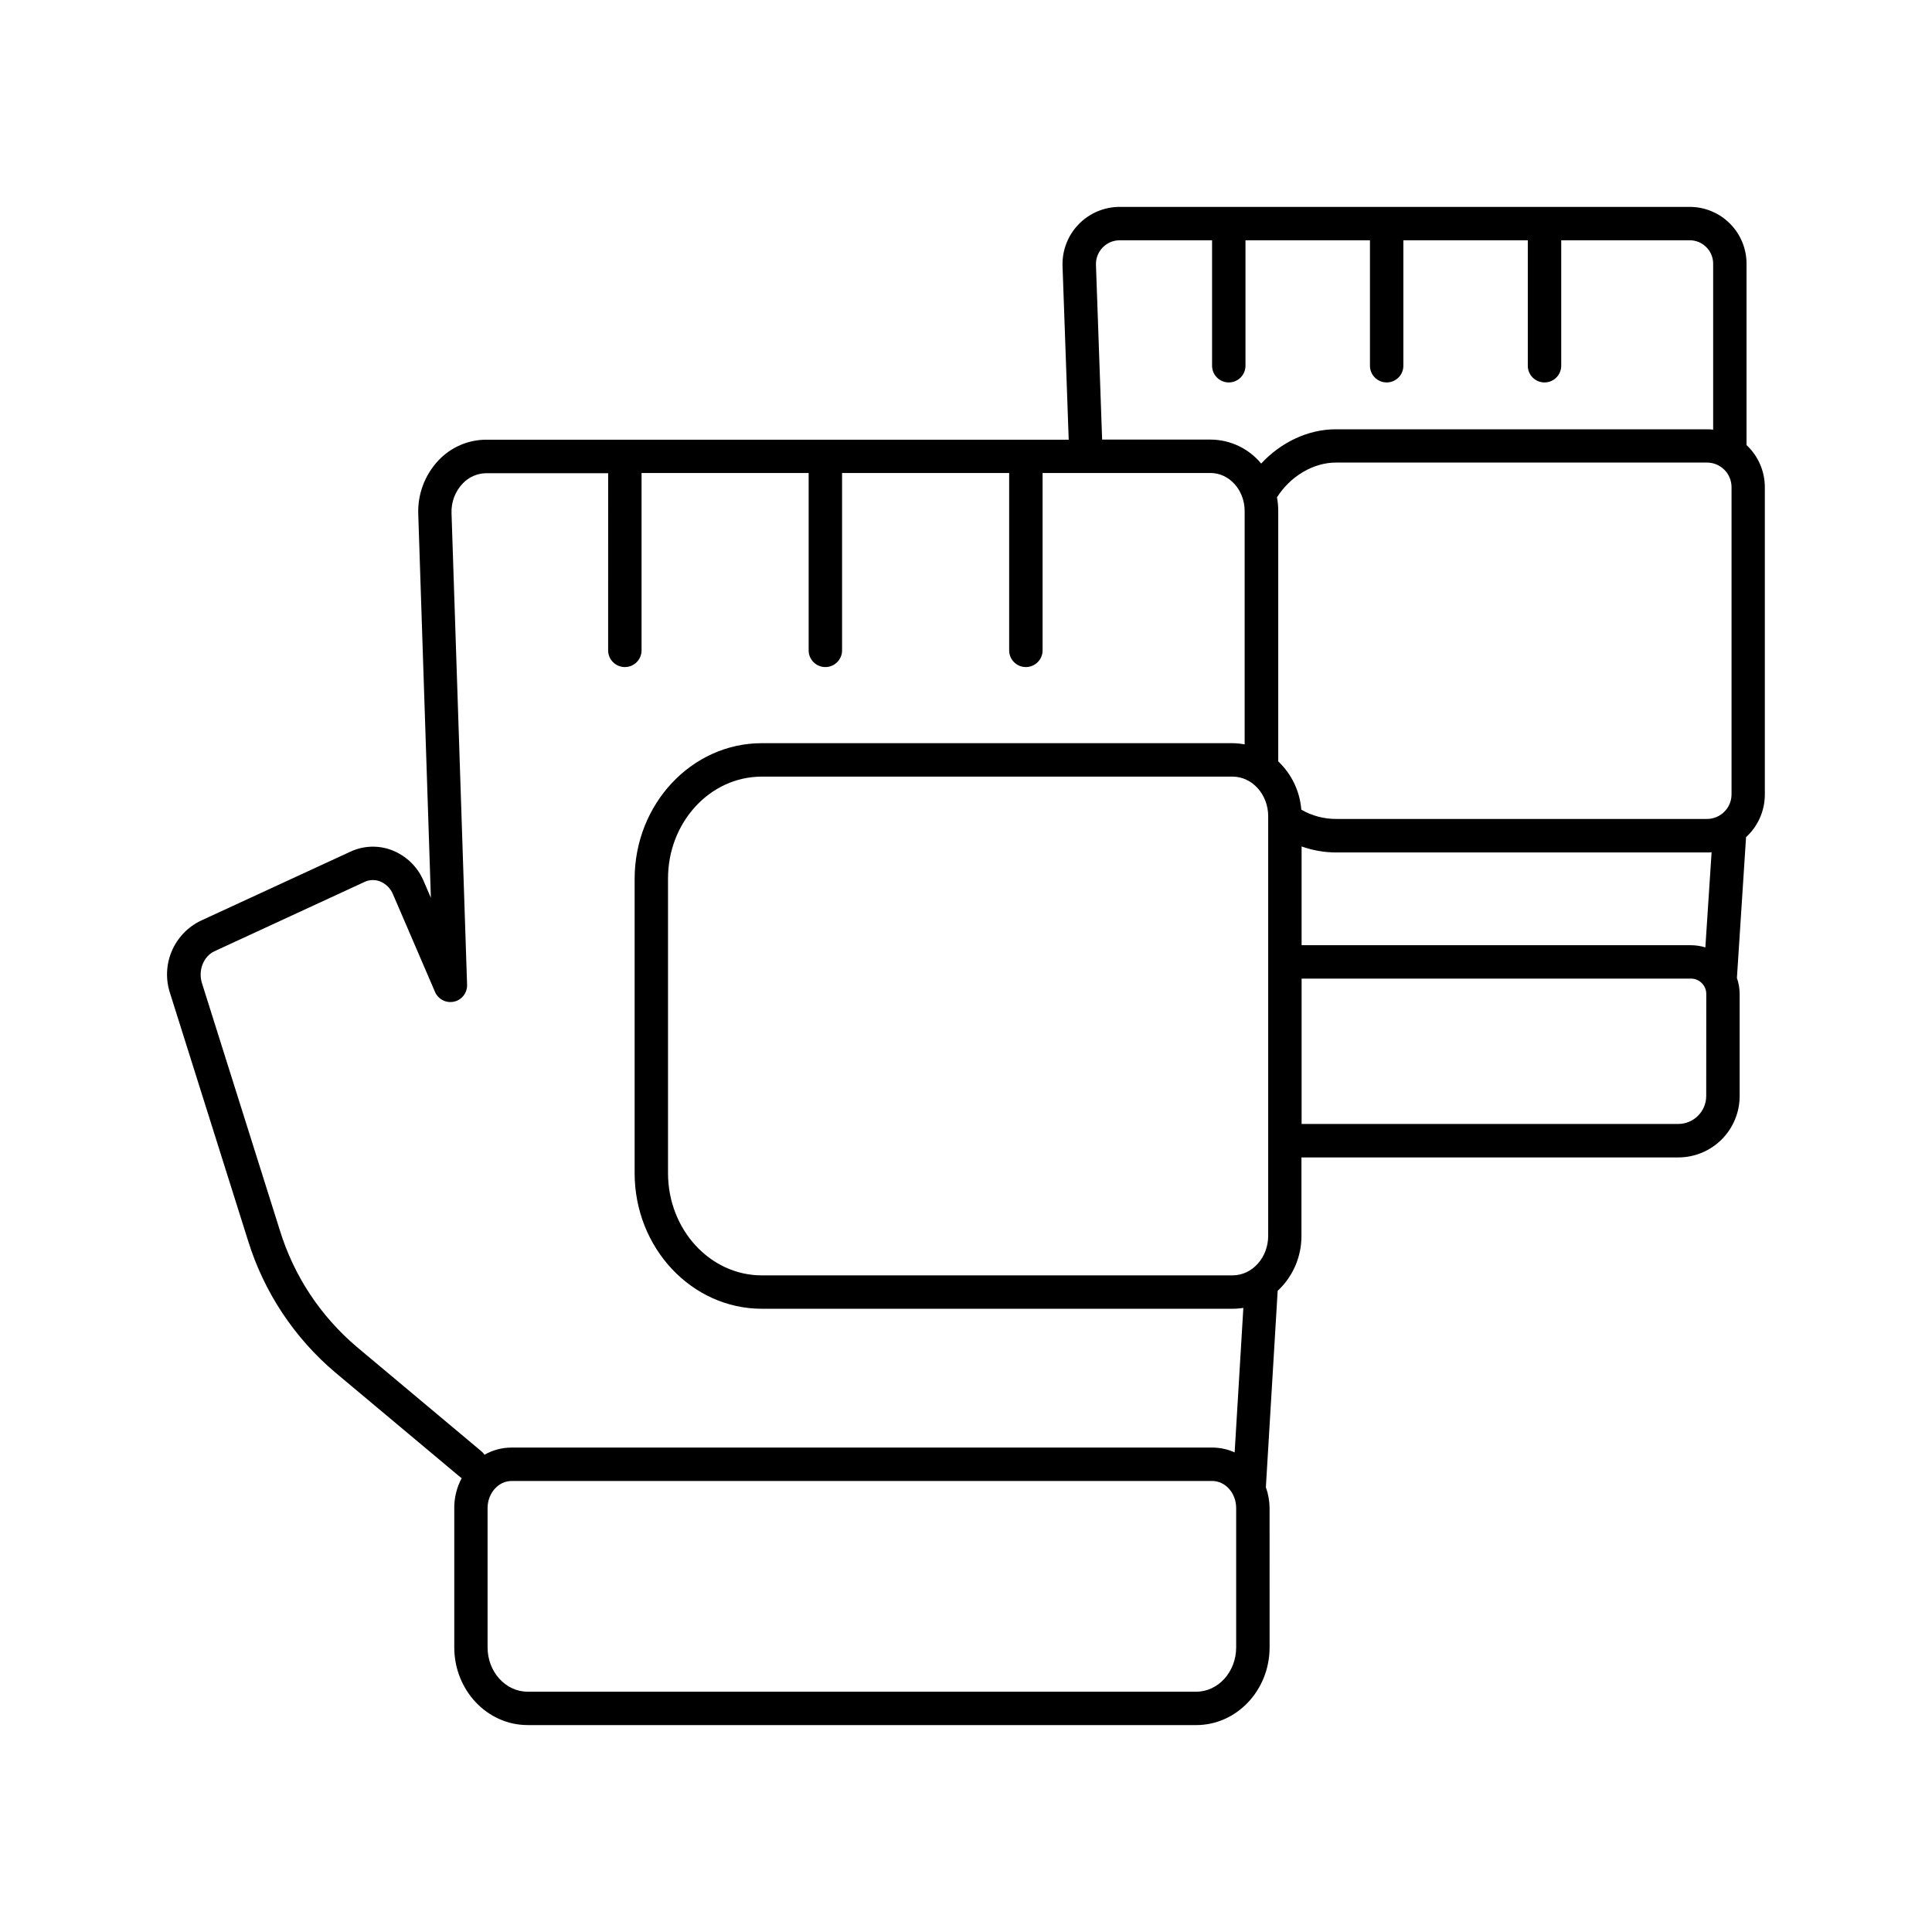 <?xml version="1.0" encoding="UTF-8"?>
<!-- Uploaded to: ICON Repo, www.svgrepo.com, Generator: ICON Repo Mixer Tools -->
<svg fill="#000000" width="800px" height="800px" version="1.1" viewBox="144 144 512 512" xmlns="http://www.w3.org/2000/svg">
 <path d="m606.85 261.95v-48.07c0-3.988-1.586-7.816-4.406-10.637-2.816-2.824-6.641-4.41-10.633-4.418h-151.08c-4.121 0.004-8.062 1.684-10.922 4.652-2.856 2.969-4.379 6.977-4.223 11.094l1.633 45.953h-154.32c-4.769-0.004-9.332 1.949-12.625 5.402-3.672 3.852-5.629 9.027-5.43 14.344l3.344 101.66-1.91-4.43v0.004c-1.57-3.758-4.606-6.715-8.402-8.188-3.562-1.371-7.531-1.234-10.992 0.375l-39.723 18.332c-3.445 1.676-6.168 4.547-7.656 8.078s-1.641 7.484-0.434 11.121l20.664 65.562c4.207 13.605 12.223 25.727 23.098 34.922l33.113 27.73c0.129 0.109 0.277 0.195 0.414 0.297l-0.004-0.004c-1.309 2.438-1.984 5.16-1.969 7.922v36.918c0 11.355 8.719 20.594 19.445 20.594l177.18 0.004c10.727 0 19.445-9.238 19.445-20.594l-0.004-36.91c-0.016-1.887-0.348-3.758-0.984-5.531l3.129-52.055h0.004c4.043-3.766 6.328-9.055 6.297-14.582v-20.762h99.887c4.312-0.008 8.449-1.73 11.496-4.785 3.043-3.055 4.754-7.195 4.746-11.512v-27.02c0-1.445-0.246-2.879-0.727-4.242l2.422-37.324v0.004c3.168-2.902 4.977-7 4.977-11.297v-81.426c0.004-4.238-1.754-8.285-4.848-11.18zm-117.99 96.617c-0.383-4.871-2.562-9.43-6.113-12.789v-0.441-65.93c0-1.211-0.113-2.422-0.332-3.613 3.512-5.551 9.633-9.258 15.742-9.211h98.223c3.59 0.012 6.496 2.926 6.496 6.516v81.426c-0.008 3.586-2.91 6.492-6.496 6.504h-98.242c-3.258 0.02-6.461-0.828-9.277-2.461zm-8.777 1.75v0.395 0.363 110.41c0 5.797-4.242 10.5-9.445 10.5h-124.75c-13.707 0-24.855-12.152-24.855-27.09v-77.98c-0.051-14.938 11.078-27.102 24.855-27.102h124.75c5.207 0 9.449 4.715 9.449 10.512zm-45.641-146.09c-0.066-1.715 0.566-3.379 1.754-4.613 1.184-1.238 2.82-1.938 4.535-1.941h24.48v33.25c0 2.445 1.984 4.426 4.43 4.426 2.445 0 4.426-1.98 4.426-4.426v-33.25h32.984v33.25c0 2.445 1.984 4.426 4.43 4.426 2.445 0 4.426-1.98 4.426-4.426v-33.25h32.977v33.25c0 2.445 1.98 4.426 4.426 4.426 2.445 0 4.43-1.98 4.43-4.426v-33.25h34.074c3.422 0.012 6.191 2.785 6.191 6.207v43.977c-0.547-0.059-1.094-0.09-1.645-0.09h-98.457c-7.223 0-14.465 3.453-19.68 9.082-3.293-3.996-8.188-6.324-13.363-6.356h-28.785zm37.156 366.34c0 6.477-4.754 11.75-10.586 11.75l-177.2-0.004c-5.844 0-10.598-5.273-10.598-11.75v-36.906c0-3.938 2.856-7.184 6.367-7.184h185.66c3.512 0 6.356 3.227 6.356 7.184zm-0.402-51.672c-1.871-0.84-3.902-1.277-5.953-1.277h-185.66c-2.516 0-4.988 0.652-7.176 1.898-0.223-0.32-0.48-0.613-0.777-0.867l-33.102-27.73c-9.578-8.113-16.637-18.801-20.34-30.797l-20.664-65.574c-1.074-3.394 0.402-7.125 3.356-8.48l39.715-18.344c1.293-0.609 2.781-0.664 4.113-0.148 1.566 0.633 2.809 1.871 3.445 3.434l11.137 25.871c0.844 1.953 2.957 3.031 5.035 2.566 2.074-0.461 3.527-2.34 3.457-4.465l-4.121-124.97c-0.117-2.914 0.945-5.754 2.949-7.871 1.629-1.727 3.887-2.715 6.262-2.738h32.297l-0.004 46.949c0 2.445 1.984 4.426 4.43 4.426 2.445 0 4.426-1.98 4.426-4.426v-47.008h44.281v47.008c0 2.445 1.98 4.426 4.426 4.426 2.449 0 4.43-1.98 4.43-4.426v-47.008h44.281v47.008c0 2.445 1.98 4.426 4.426 4.426s4.43-1.98 4.43-4.426v-47.008h44.496c5 0 9.055 4.527 9.055 10.086v61.844c-1.082-0.211-2.18-0.32-3.277-0.324h-124.68c-18.586 0-33.703 16.137-33.703 35.957v77.98c0 19.816 15.113 35.945 33.703 35.945h124.75c0.961 0.004 1.918-0.074 2.863-0.234zm124.97-94.465c0.004 4.094-3.305 7.418-7.398 7.43h-99.828v-38.523h103.18c1.078 0 2.113 0.43 2.875 1.195 0.762 0.762 1.191 1.801 1.188 2.879zm-0.227-39.359c-1.242-0.383-2.535-0.578-3.84-0.582h-103.16v-26.172c2.953 1.055 6.062 1.594 9.199 1.594h98.223c0.414 0 0.828 0 1.23-0.059z"/>
</svg>